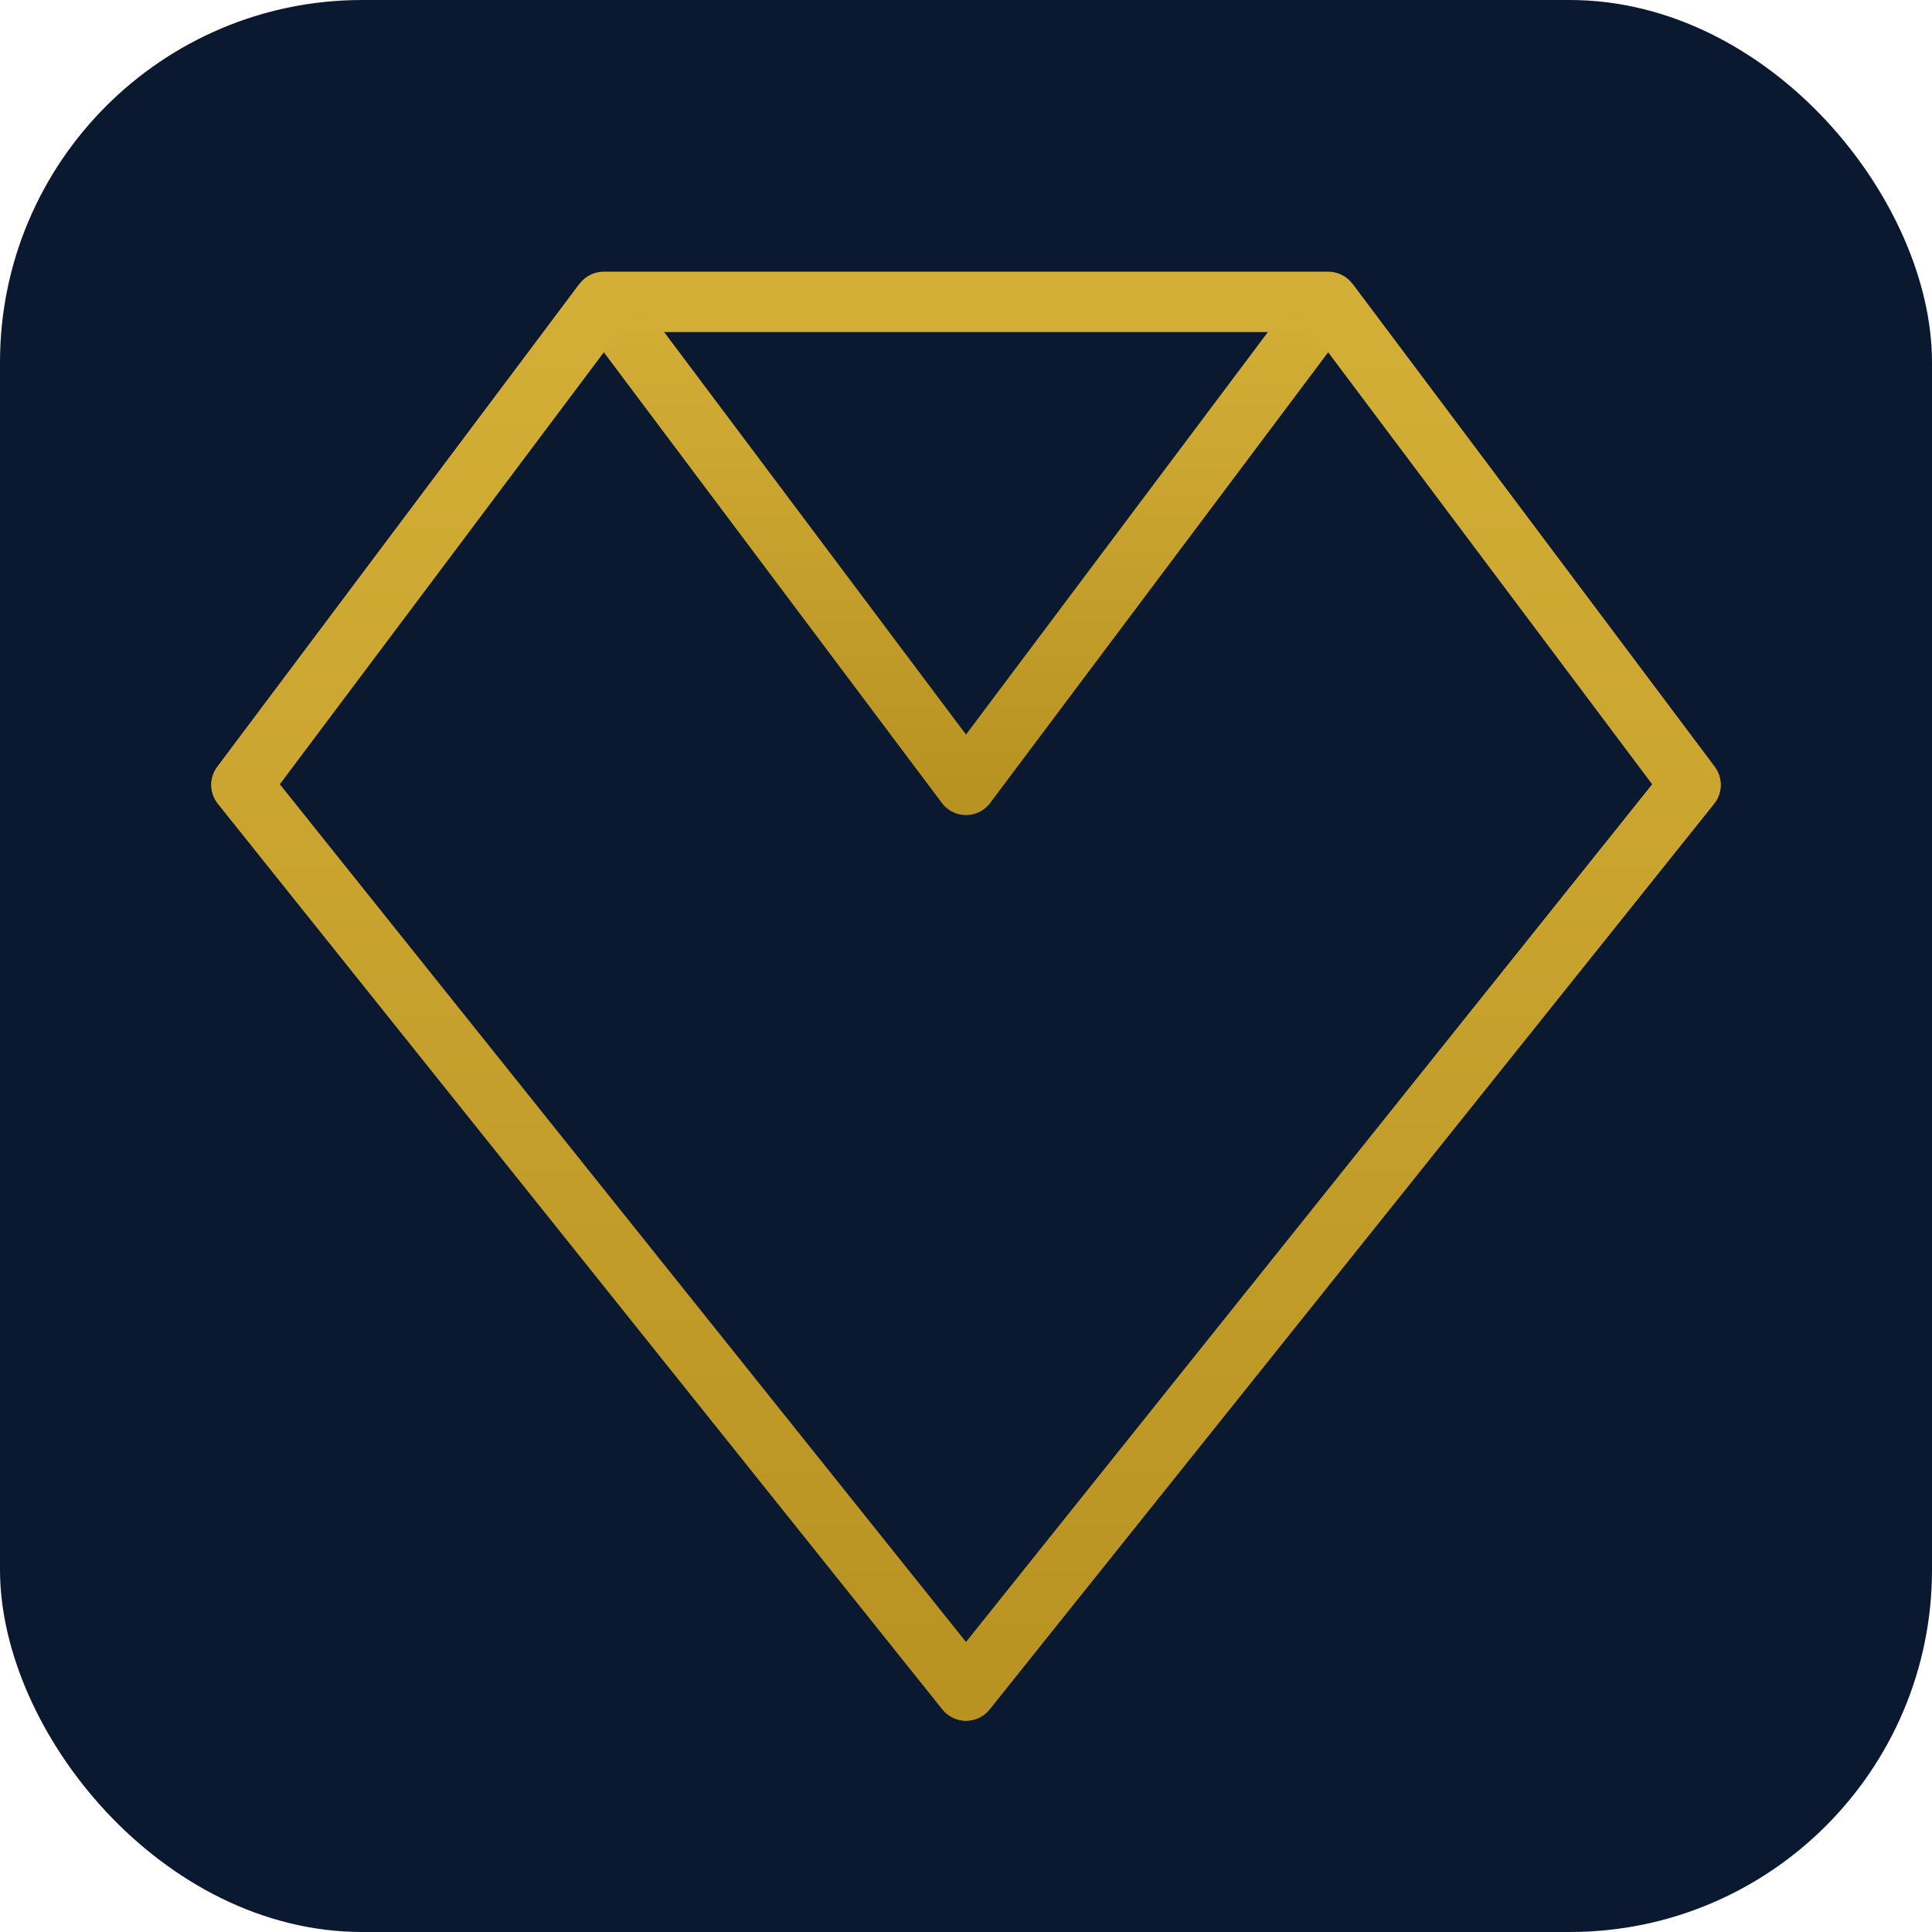 <svg xmlns="http://www.w3.org/2000/svg" viewBox="0 0 64 64">
  <defs>
    <linearGradient id="g" x1="0" x2="0" y1="0" y2="1">
      <stop offset="0" stop-color="#d4af37"/>
      <stop offset="1" stop-color="#b99322"/>
    </linearGradient>
  </defs>
  <rect width="64" height="64" rx="12" fill="#0a1830"/>
  <g stroke="url(#g)" stroke-width="2" fill="none" stroke-linejoin="round">
    <path d="M8 26 L20 10 L44 10 L56 26 L32 56 Z"/>
    <path d="M20 10 L32 26 L44 10"/>
    <path d="M8 26 L32 26 L56 26"/>
    <path d="M20 10 L8 26 L32 56 L56 26 L44 10"/>
  </g>
</svg>
